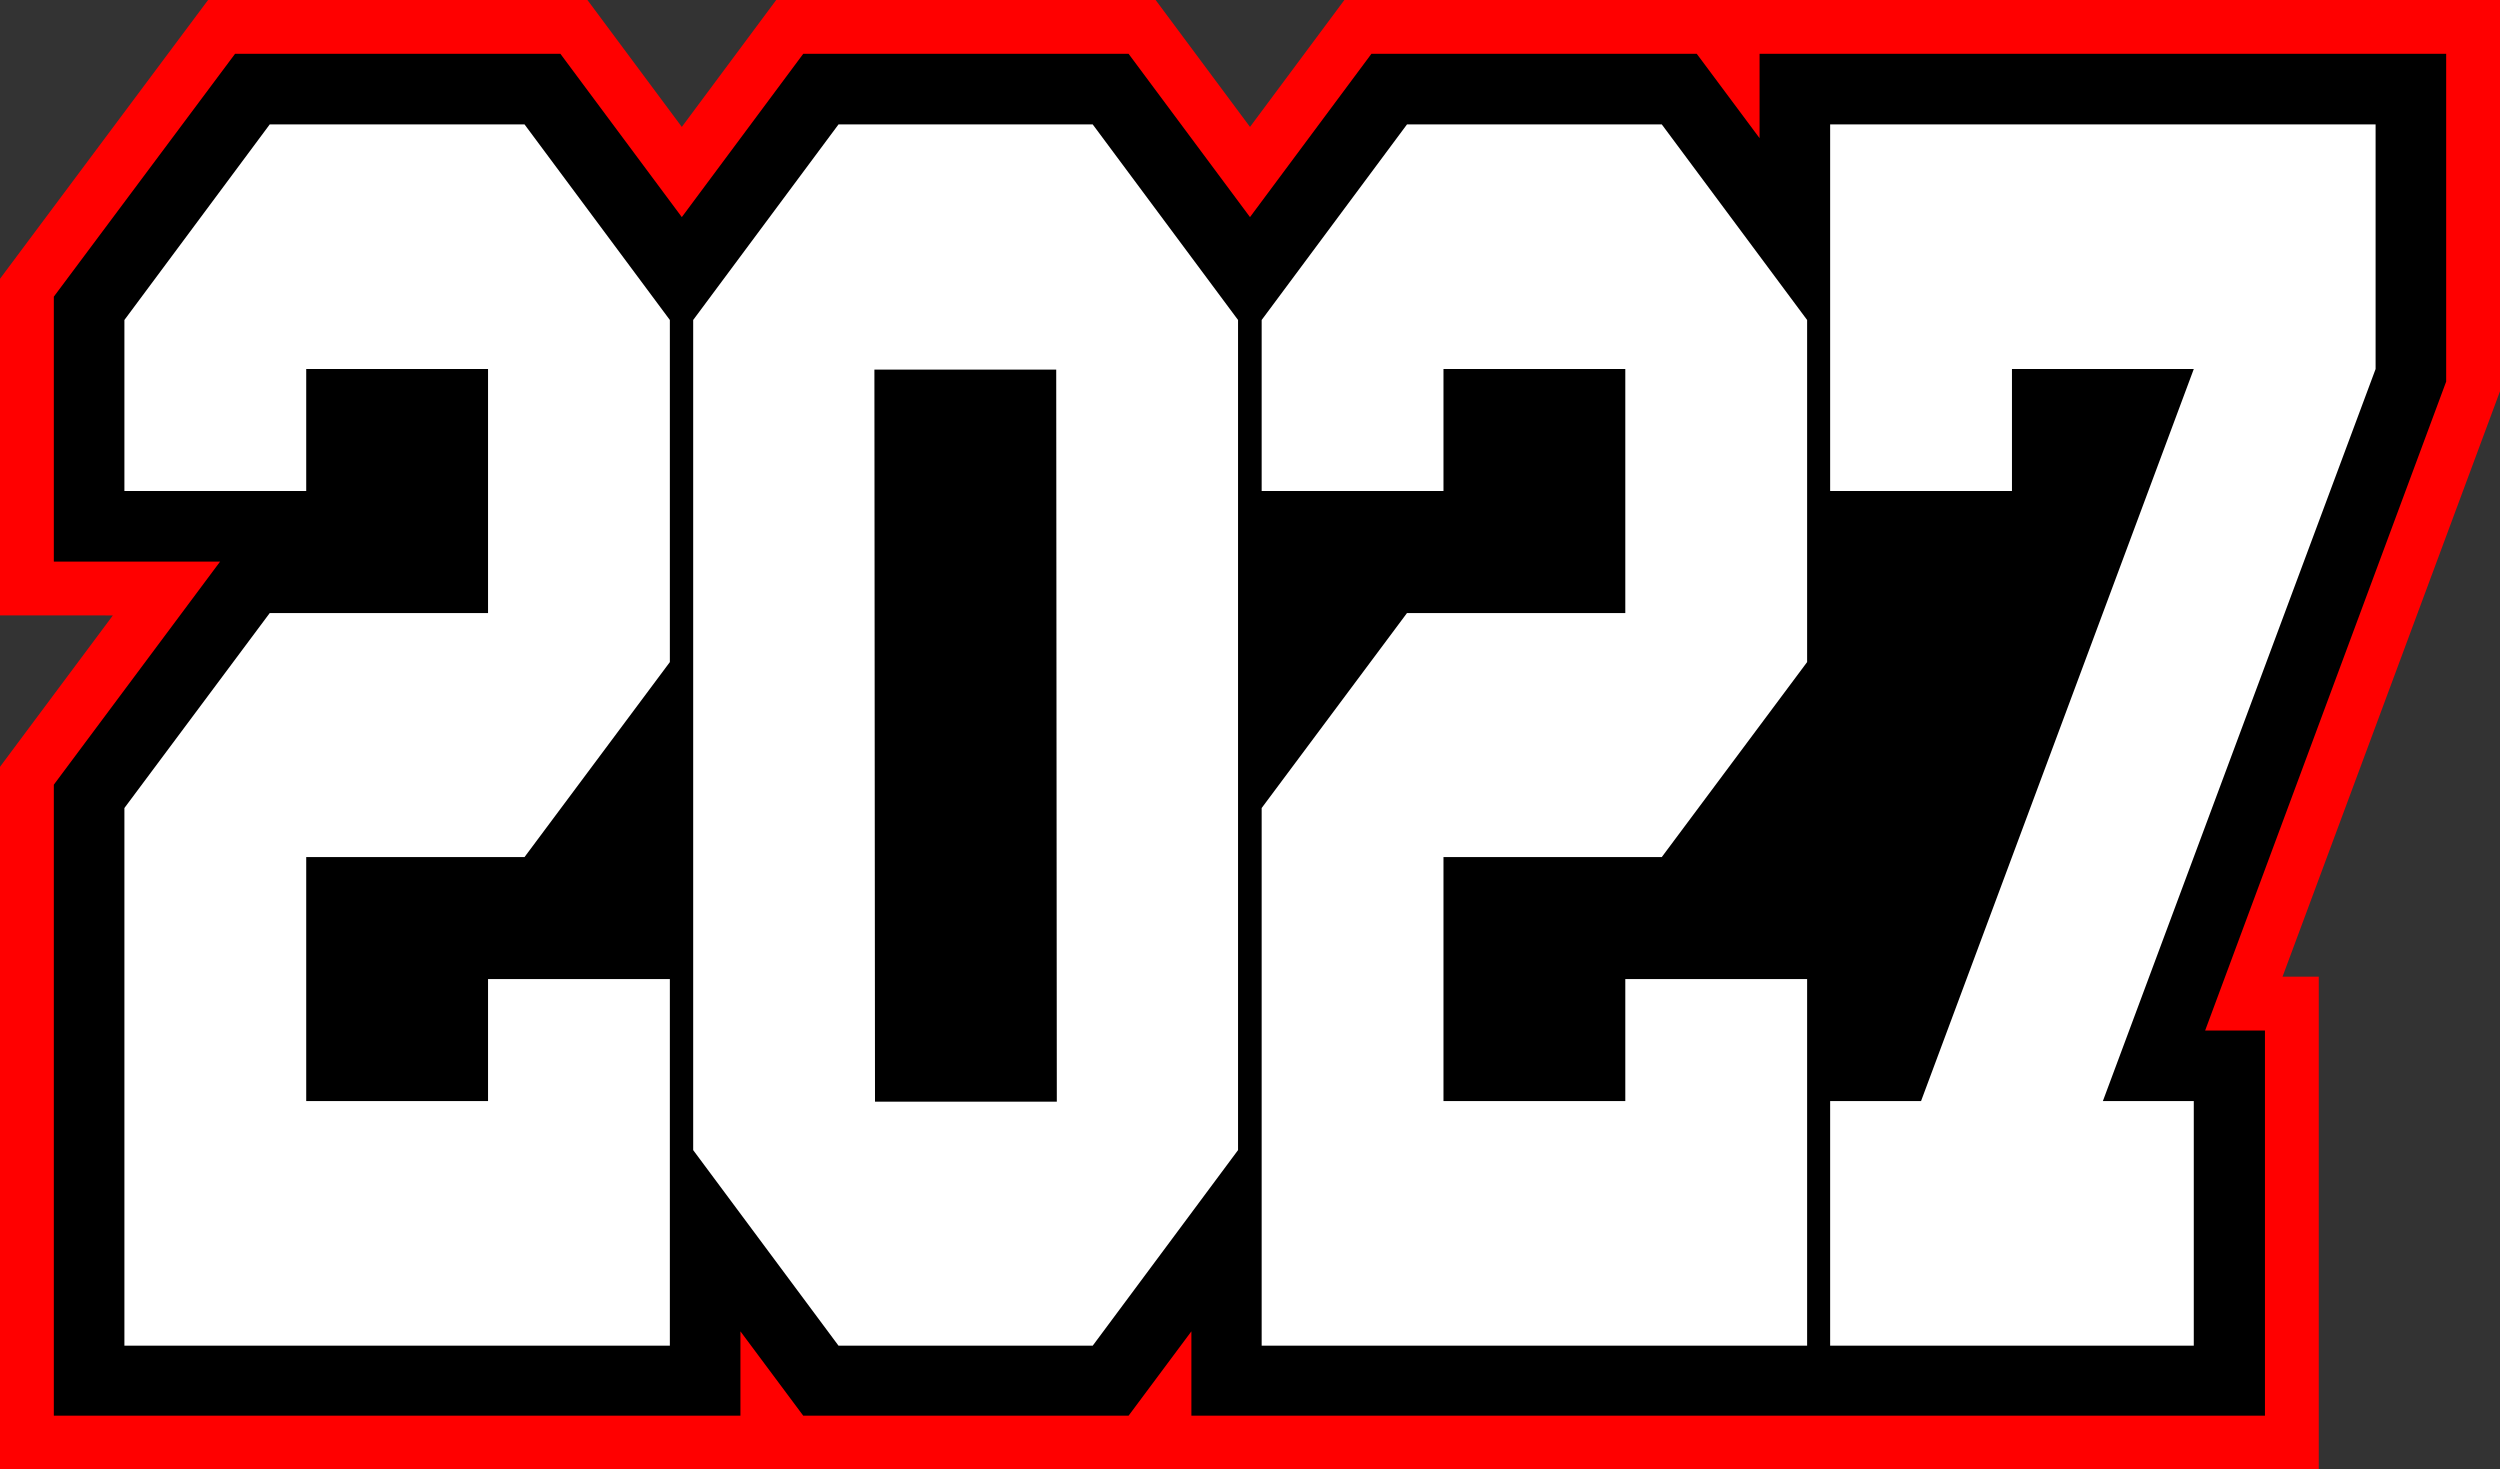 <svg id="Layer_1" data-name="Layer 1" xmlns="http://www.w3.org/2000/svg" viewBox="0 0 418 245.7">
  <rect x="0" y="0" width="418" height="245.7" fill="#333333" stroke="none"/>
  <defs>
    <style>
    </style>
  </defs>
  <g id="year2027Patch">
    <path id="backFelt" fill="red" d="M409-9V56.42c-.65,1.8-35.7,96.09-36.36,97.88h6.06v82.4H-9V119.22c-.13.15,18.24-24.47,18.87-25.32H-9V37.61C-6.36,34.09,23.44-5.86,25.79-9H89.22L105,12.22,120.78-9h63.44L200,12.22,215.78-9Z" transform="translate(9 9)"/>
    <path id="frontFelt" fill="black" d="M400,0H285.2V14.1L274.7,0H220.3L200,27.3,179.7,0H125.3L105,27.3,84.7,0H30.3L0,40.6V84.9H27.8L0,122.2V227.7H114.8V213.6l10.5,14.1h54.4l10.5-14.1v14.1H369.7V163.3h-10L400,54.8Z" transform="translate(9 9)"/>
    <polygon fill="white" id="FirstChenilleDigit" points="45.1 20.8 20.8 53.5 20.8 82.1 51.2 82.1 51.2 61.7 81.6 61.7 81.6 102.5 45.1 102.5 20.8 135.1 20.8 225 112 225 112 163.7 81.6 163.7 81.6 184.1 51.2 184.1 51.2 143.3 87.7 143.3 112 110.7 112 53.5 87.7 20.8 45.1 20.8"/>
    <path fill="white" id="SecondChenilleDigit" d="M173.7,11.8H131.2L106.9,44.5V183.3L131.2,216h42.5L198,183.3V44.5ZM137.3,175.2l-.1-122.4h30.4l.1,122.4Z" transform="translate(9 9)"/>
    <polygon fill="white" id="ThirdChenilleDigit" points="235.25 20.8 210.95 53.5 210.95 82.1 241.35 82.1 241.35 61.7 271.75 61.7 271.75 102.5 235.25 102.5 210.95 135.1 210.95 225 302.15 225 302.15 163.7 271.75 163.7 271.75 184.1 241.35 184.1 241.35 143.3 277.85 143.3 302.15 110.7 302.15 53.5 277.85 20.8 235.25 20.8"/>
    <polygon fill="white" id="FourthChenilleDigit" points="306 82.1 336.4 82.1 336.4 61.7 366.8 61.7 321.2 184.1 306 184.1 306 225 366.8 225 366.8 184.1 351.6 184.1 397.2 61.7 397.2 20.8 306 20.8 306 82.1"/>
  </g>
</svg>
